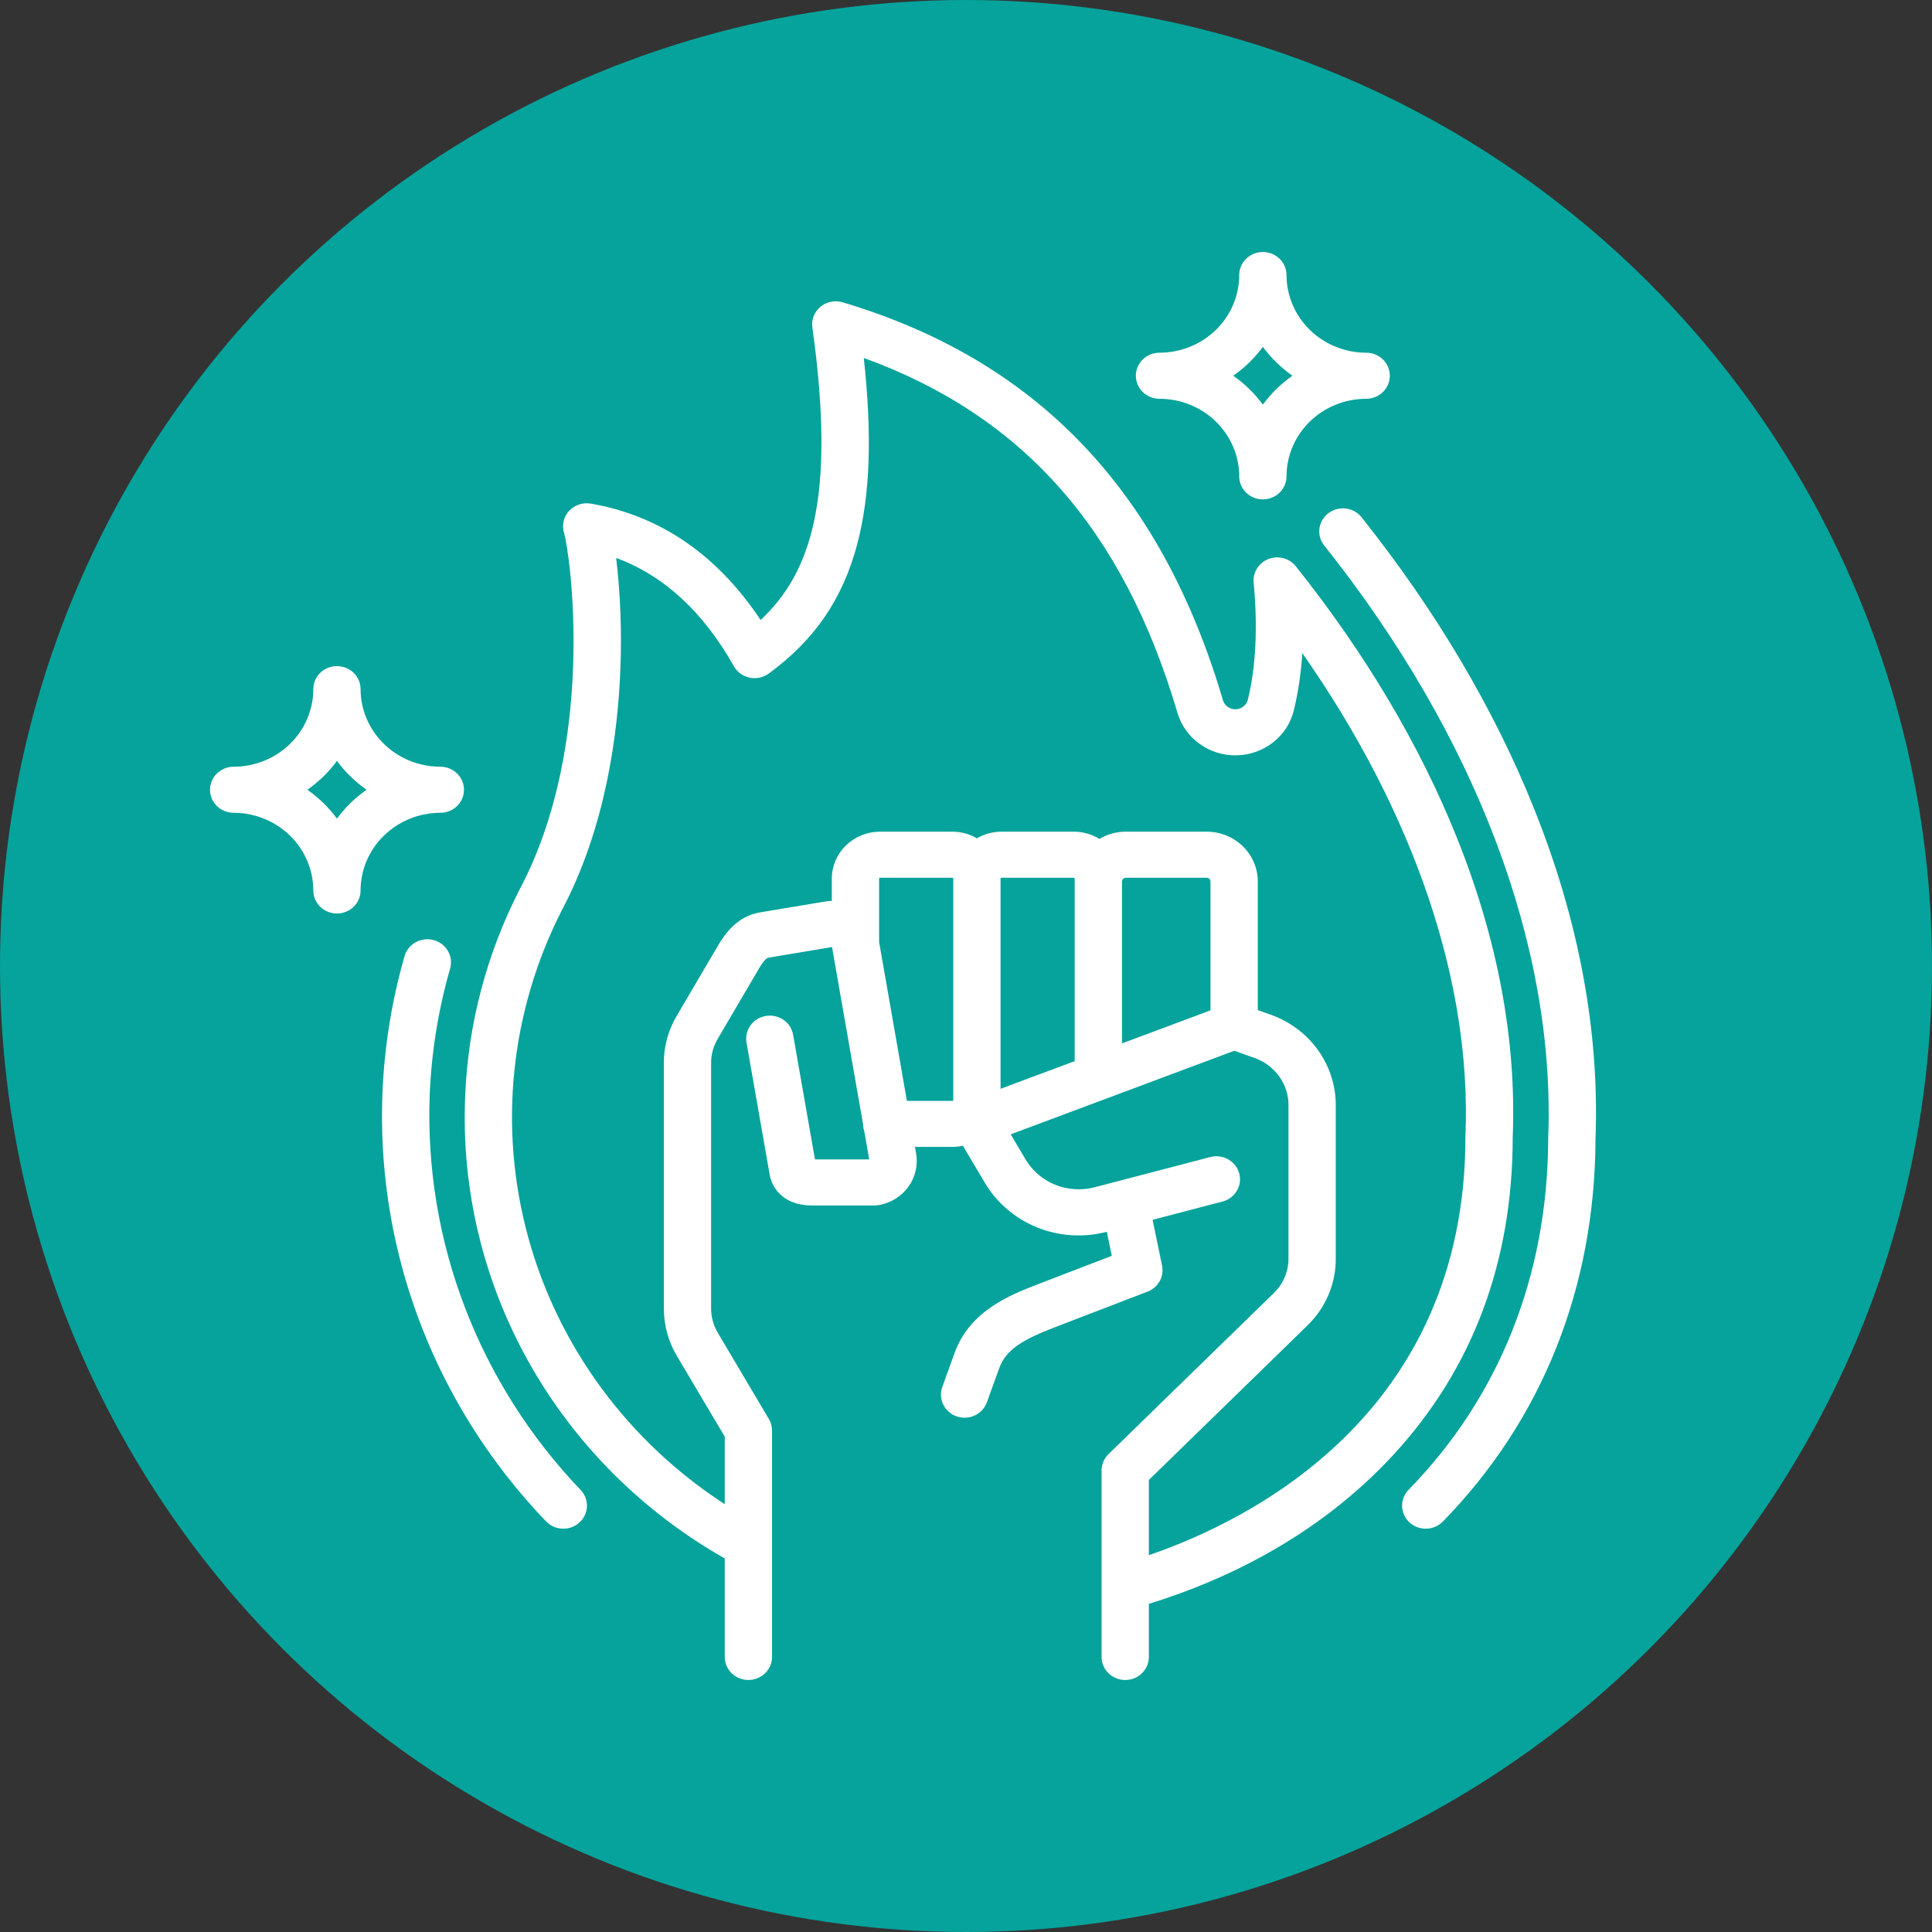 <svg width="46" height="46" viewBox="0 0 46 46" fill="none" xmlns="http://www.w3.org/2000/svg">
<rect x="0" y="0" width="46" height="46" fill="#333333" stroke="none"/>
<circle cx="23" cy="23" r="23" fill="#05A39B"/>
<path d="M10.231 26.083C10.167 27.802 10.451 29.516 11.068 31.127C11.685 32.739 12.621 34.216 13.824 35.475C13.874 35.528 13.914 35.59 13.94 35.657C13.965 35.724 13.977 35.796 13.975 35.868C13.972 35.94 13.955 36.011 13.925 36.076C13.894 36.142 13.85 36.201 13.796 36.25C13.742 36.299 13.679 36.337 13.61 36.363C13.54 36.388 13.467 36.4 13.393 36.397C13.319 36.395 13.246 36.378 13.179 36.348C13.112 36.318 13.051 36.276 13.001 36.223C11.301 34.45 10.098 32.28 9.508 29.923C8.918 27.565 8.961 25.1 9.633 22.763C9.653 22.694 9.687 22.629 9.732 22.573C9.778 22.516 9.835 22.469 9.899 22.433C9.964 22.398 10.034 22.376 10.108 22.367C10.181 22.358 10.256 22.364 10.327 22.384C10.398 22.403 10.465 22.436 10.523 22.48C10.581 22.525 10.629 22.58 10.666 22.643C10.702 22.706 10.725 22.775 10.734 22.846C10.742 22.918 10.737 22.991 10.717 23.06C10.434 24.046 10.271 25.061 10.231 26.083ZM36.862 27.105C36.853 30.361 35.703 33.254 33.538 35.471C33.435 35.576 33.38 35.717 33.383 35.863C33.387 36.008 33.45 36.146 33.558 36.246C33.666 36.347 33.811 36.401 33.96 36.397C34.109 36.394 34.251 36.332 34.354 36.227C36.719 33.806 37.976 30.656 37.988 27.118C38.085 24.556 37.591 21.904 36.518 19.235C35.566 16.865 34.185 14.535 32.412 12.308C32.32 12.196 32.186 12.124 32.039 12.107C31.893 12.091 31.745 12.131 31.629 12.219C31.512 12.307 31.436 12.436 31.416 12.578C31.396 12.72 31.434 12.865 31.523 12.98C35.142 17.527 37.038 22.536 36.862 27.086C36.862 27.092 36.862 27.099 36.862 27.105ZM12.376 21.17C14.209 17.706 13.582 13.203 13.428 12.683C13.401 12.594 13.399 12.499 13.42 12.408C13.441 12.318 13.486 12.233 13.55 12.164C13.614 12.095 13.695 12.043 13.786 12.012C13.876 11.982 13.973 11.975 14.067 11.991C15.719 12.277 17.076 13.208 18.11 14.762C19.299 13.65 19.914 11.875 19.342 7.796C19.329 7.705 19.34 7.612 19.374 7.526C19.407 7.44 19.463 7.364 19.535 7.304C19.607 7.245 19.693 7.204 19.786 7.185C19.878 7.166 19.974 7.171 20.064 7.198C24.683 8.577 27.644 11.676 29.117 16.67C29.136 16.734 29.175 16.79 29.23 16.829C29.285 16.868 29.351 16.889 29.419 16.888C29.487 16.886 29.552 16.863 29.605 16.822C29.658 16.78 29.695 16.723 29.711 16.658C29.902 15.878 29.949 14.939 29.849 13.869C29.838 13.751 29.866 13.633 29.93 13.532C29.994 13.431 30.09 13.353 30.203 13.309C30.316 13.266 30.441 13.259 30.558 13.291C30.676 13.322 30.78 13.39 30.854 13.484C32.511 15.564 33.798 17.732 34.681 19.928C35.661 22.366 36.11 24.772 36.017 27.079C36.015 30.054 35.058 32.599 33.172 34.643C31.332 36.637 29.055 37.664 27.354 38.187V39.452C27.354 39.597 27.295 39.736 27.189 39.839C27.084 39.942 26.94 40 26.791 40C26.642 40 26.498 39.942 26.393 39.839C26.287 39.736 26.228 39.597 26.228 39.452V35.01C26.228 34.864 26.287 34.725 26.393 34.622L30.312 30.804C30.431 30.692 30.525 30.558 30.588 30.41C30.651 30.262 30.682 30.103 30.678 29.942V26.331C30.683 26.081 30.605 25.835 30.458 25.629C30.31 25.423 30.1 25.268 29.857 25.185L29.389 25.018L24.065 27.008L24.412 27.595C24.573 27.871 24.824 28.087 25.125 28.209C25.427 28.33 25.761 28.35 26.075 28.265L28.815 27.549C28.959 27.511 29.113 27.531 29.242 27.603C29.372 27.676 29.466 27.796 29.505 27.936C29.544 28.076 29.524 28.226 29.449 28.352C29.374 28.478 29.252 28.57 29.107 28.608L27.443 29.043L27.668 30.135C27.694 30.261 27.674 30.392 27.611 30.505C27.547 30.618 27.446 30.706 27.323 30.753L25.129 31.596C24.37 31.889 23.955 32.121 23.79 32.579L23.498 33.386C23.474 33.454 23.436 33.517 23.387 33.571C23.337 33.625 23.278 33.669 23.211 33.7C23.144 33.732 23.072 33.75 22.997 33.754C22.924 33.758 22.849 33.748 22.779 33.724C22.709 33.7 22.645 33.663 22.59 33.614C22.535 33.566 22.49 33.508 22.458 33.442C22.426 33.377 22.408 33.306 22.404 33.234C22.4 33.162 22.411 33.09 22.436 33.022L22.727 32.216C23.093 31.201 24.069 30.825 24.715 30.576L26.471 29.901L26.353 29.328C25.801 29.474 25.215 29.436 24.687 29.222C24.159 29.007 23.719 28.627 23.437 28.142L22.926 27.279C22.844 27.298 22.76 27.307 22.676 27.307H21.785L21.812 27.463C21.861 27.742 21.794 28.028 21.627 28.259C21.459 28.489 21.204 28.646 20.918 28.694C20.887 28.699 20.855 28.702 20.823 28.702H19.333C18.687 28.702 18.389 28.324 18.326 27.971L17.774 24.822C17.762 24.751 17.764 24.678 17.78 24.608C17.797 24.538 17.827 24.471 17.87 24.413C17.956 24.294 18.087 24.214 18.235 24.189C18.382 24.165 18.533 24.198 18.655 24.282C18.777 24.366 18.859 24.494 18.884 24.638L19.404 27.605H20.695L20.577 26.928C20.56 26.878 20.551 26.826 20.55 26.774L19.81 22.549L18.291 22.803C18.28 22.805 18.209 22.822 18.067 23.067L17.099 24.717C16.985 24.899 16.928 25.11 16.931 25.323V31.139C16.928 31.353 16.987 31.564 17.1 31.749L18.306 33.785C18.356 33.868 18.382 33.962 18.382 34.059V39.452C18.382 39.597 18.322 39.736 18.217 39.839C18.111 39.942 17.968 40 17.819 40C17.669 40 17.526 39.942 17.421 39.839C17.315 39.736 17.256 39.597 17.256 39.452V37.106C15.297 35.994 13.687 34.383 12.598 32.447C11.509 30.51 10.982 28.321 11.075 26.115C11.141 24.395 11.585 22.709 12.376 21.17ZM22.676 26.211C22.681 26.21 22.686 26.208 22.69 26.204C22.694 26.2 22.697 26.195 22.697 26.19V20.92C22.697 20.915 22.694 20.91 22.691 20.906C22.686 20.902 22.681 20.899 22.676 20.899H20.952C20.947 20.899 20.942 20.902 20.938 20.906C20.934 20.91 20.931 20.915 20.931 20.92V22.427L21.593 26.211L22.676 26.211ZM25.588 25.265V20.92C25.588 20.915 25.585 20.91 25.582 20.906C25.578 20.902 25.573 20.9 25.568 20.899H23.843C23.837 20.9 23.833 20.902 23.829 20.906C23.826 20.91 23.823 20.915 23.823 20.92V25.924L25.588 25.265ZM28.821 20.986C28.821 20.963 28.811 20.941 28.795 20.925C28.778 20.909 28.756 20.899 28.732 20.899H26.803C26.78 20.9 26.757 20.909 26.741 20.925C26.724 20.942 26.715 20.963 26.714 20.986V24.843L28.821 24.056V20.986ZM13.38 21.667C12.148 24.08 11.861 26.849 12.575 29.454C13.288 32.058 14.953 34.32 17.256 35.814V34.206L16.124 32.297C15.913 31.946 15.803 31.546 15.806 31.139V25.323C15.801 24.918 15.911 24.52 16.122 24.171L17.089 22.525C17.265 22.223 17.562 21.809 18.104 21.722L19.651 21.464C19.702 21.456 19.753 21.451 19.805 21.45V20.92C19.805 20.624 19.926 20.34 20.142 20.13C20.357 19.92 20.648 19.802 20.953 19.802H22.676C22.882 19.802 23.083 19.857 23.26 19.96C23.436 19.857 23.637 19.802 23.843 19.802H25.568C25.783 19.802 25.994 19.862 26.176 19.974C26.365 19.862 26.582 19.802 26.803 19.802H28.732C29.054 19.803 29.363 19.927 29.591 20.149C29.819 20.371 29.947 20.672 29.947 20.986V24.05L30.244 24.155C30.703 24.316 31.1 24.611 31.38 25.001C31.659 25.391 31.808 25.856 31.804 26.331V29.942C31.809 30.247 31.749 30.549 31.63 30.83C31.51 31.112 31.333 31.367 31.109 31.579L27.354 35.237V37.028C29.764 36.202 34.891 33.665 34.891 27.068C34.891 27.061 34.891 27.054 34.892 27.046C35.042 23.388 33.671 19.357 31.007 15.55C30.98 16.01 30.913 16.466 30.805 16.915C30.732 17.215 30.558 17.482 30.312 17.675C30.066 17.869 29.761 17.978 29.444 17.984C29.128 17.991 28.818 17.896 28.564 17.713C28.309 17.531 28.123 17.271 28.036 16.975C26.748 12.61 24.363 9.903 20.566 8.522C20.768 10.369 20.717 11.789 20.413 12.945C20.069 14.254 19.399 15.236 18.304 16.037C18.24 16.084 18.166 16.117 18.087 16.134C18.008 16.151 17.926 16.151 17.848 16.134C17.769 16.118 17.695 16.085 17.63 16.038C17.565 15.991 17.512 15.931 17.473 15.862C16.741 14.564 15.801 13.7 14.671 13.285C14.773 14.162 14.806 15.044 14.771 15.926C14.713 17.453 14.426 19.69 13.38 21.667V21.667ZM33.091 8.946C33.091 9.092 33.032 9.231 32.926 9.334C32.82 9.437 32.677 9.495 32.528 9.495C32.025 9.495 31.543 9.69 31.187 10.036C30.832 10.383 30.632 10.852 30.631 11.342C30.631 11.488 30.572 11.627 30.466 11.73C30.361 11.833 30.218 11.89 30.068 11.89C29.919 11.89 29.776 11.833 29.67 11.73C29.565 11.627 29.505 11.488 29.505 11.342C29.505 10.852 29.304 10.382 28.948 10.036C28.592 9.69 28.11 9.495 27.607 9.495C27.457 9.495 27.314 9.437 27.209 9.334C27.103 9.231 27.044 9.092 27.044 8.946C27.044 8.801 27.103 8.661 27.209 8.558C27.314 8.456 27.457 8.398 27.607 8.398C28.11 8.397 28.593 8.202 28.949 7.856C29.305 7.509 29.505 7.039 29.505 6.548C29.505 6.403 29.565 6.263 29.67 6.161C29.776 6.058 29.919 6 30.068 6C30.218 6 30.361 6.058 30.466 6.161C30.572 6.263 30.631 6.403 30.631 6.548C30.632 7.038 30.832 7.508 31.187 7.855C31.543 8.202 32.025 8.397 32.528 8.398C32.677 8.398 32.82 8.456 32.926 8.558C33.032 8.661 33.091 8.801 33.091 8.946ZM30.773 8.946C30.501 8.756 30.263 8.524 30.068 8.259C29.873 8.524 29.635 8.756 29.363 8.946C29.635 9.136 29.873 9.368 30.068 9.633C30.263 9.368 30.501 9.136 30.773 8.946V8.946ZM5 18.804C5 18.658 5.059 18.519 5.165 18.416C5.27 18.313 5.414 18.255 5.563 18.255C6.066 18.255 6.548 18.06 6.903 17.714C7.259 17.367 7.459 16.898 7.46 16.408C7.46 16.262 7.519 16.123 7.624 16.02C7.73 15.917 7.873 15.86 8.022 15.86C8.172 15.86 8.315 15.917 8.421 16.02C8.526 16.123 8.585 16.262 8.585 16.408C8.586 16.898 8.787 17.368 9.143 17.714C9.499 18.06 9.981 18.255 10.484 18.255C10.633 18.255 10.777 18.313 10.882 18.416C10.988 18.519 11.047 18.658 11.047 18.804C11.047 18.949 10.988 19.089 10.882 19.192C10.777 19.294 10.633 19.352 10.484 19.352C9.981 19.353 9.498 19.548 9.142 19.895C8.786 20.241 8.586 20.711 8.585 21.202C8.585 21.347 8.526 21.487 8.421 21.589C8.315 21.692 8.172 21.75 8.022 21.75C7.873 21.75 7.73 21.692 7.624 21.589C7.519 21.487 7.46 21.347 7.46 21.202C7.459 20.712 7.259 20.242 6.904 19.895C6.548 19.548 6.066 19.353 5.563 19.352C5.414 19.352 5.27 19.294 5.165 19.192C5.059 19.089 5 18.949 5 18.804ZM7.318 18.804C7.59 18.994 7.828 19.226 8.023 19.491C8.218 19.226 8.456 18.994 8.728 18.804C8.456 18.614 8.217 18.382 8.023 18.117C7.828 18.382 7.59 18.614 7.318 18.804V18.804Z" fill="white"/>
</svg>
